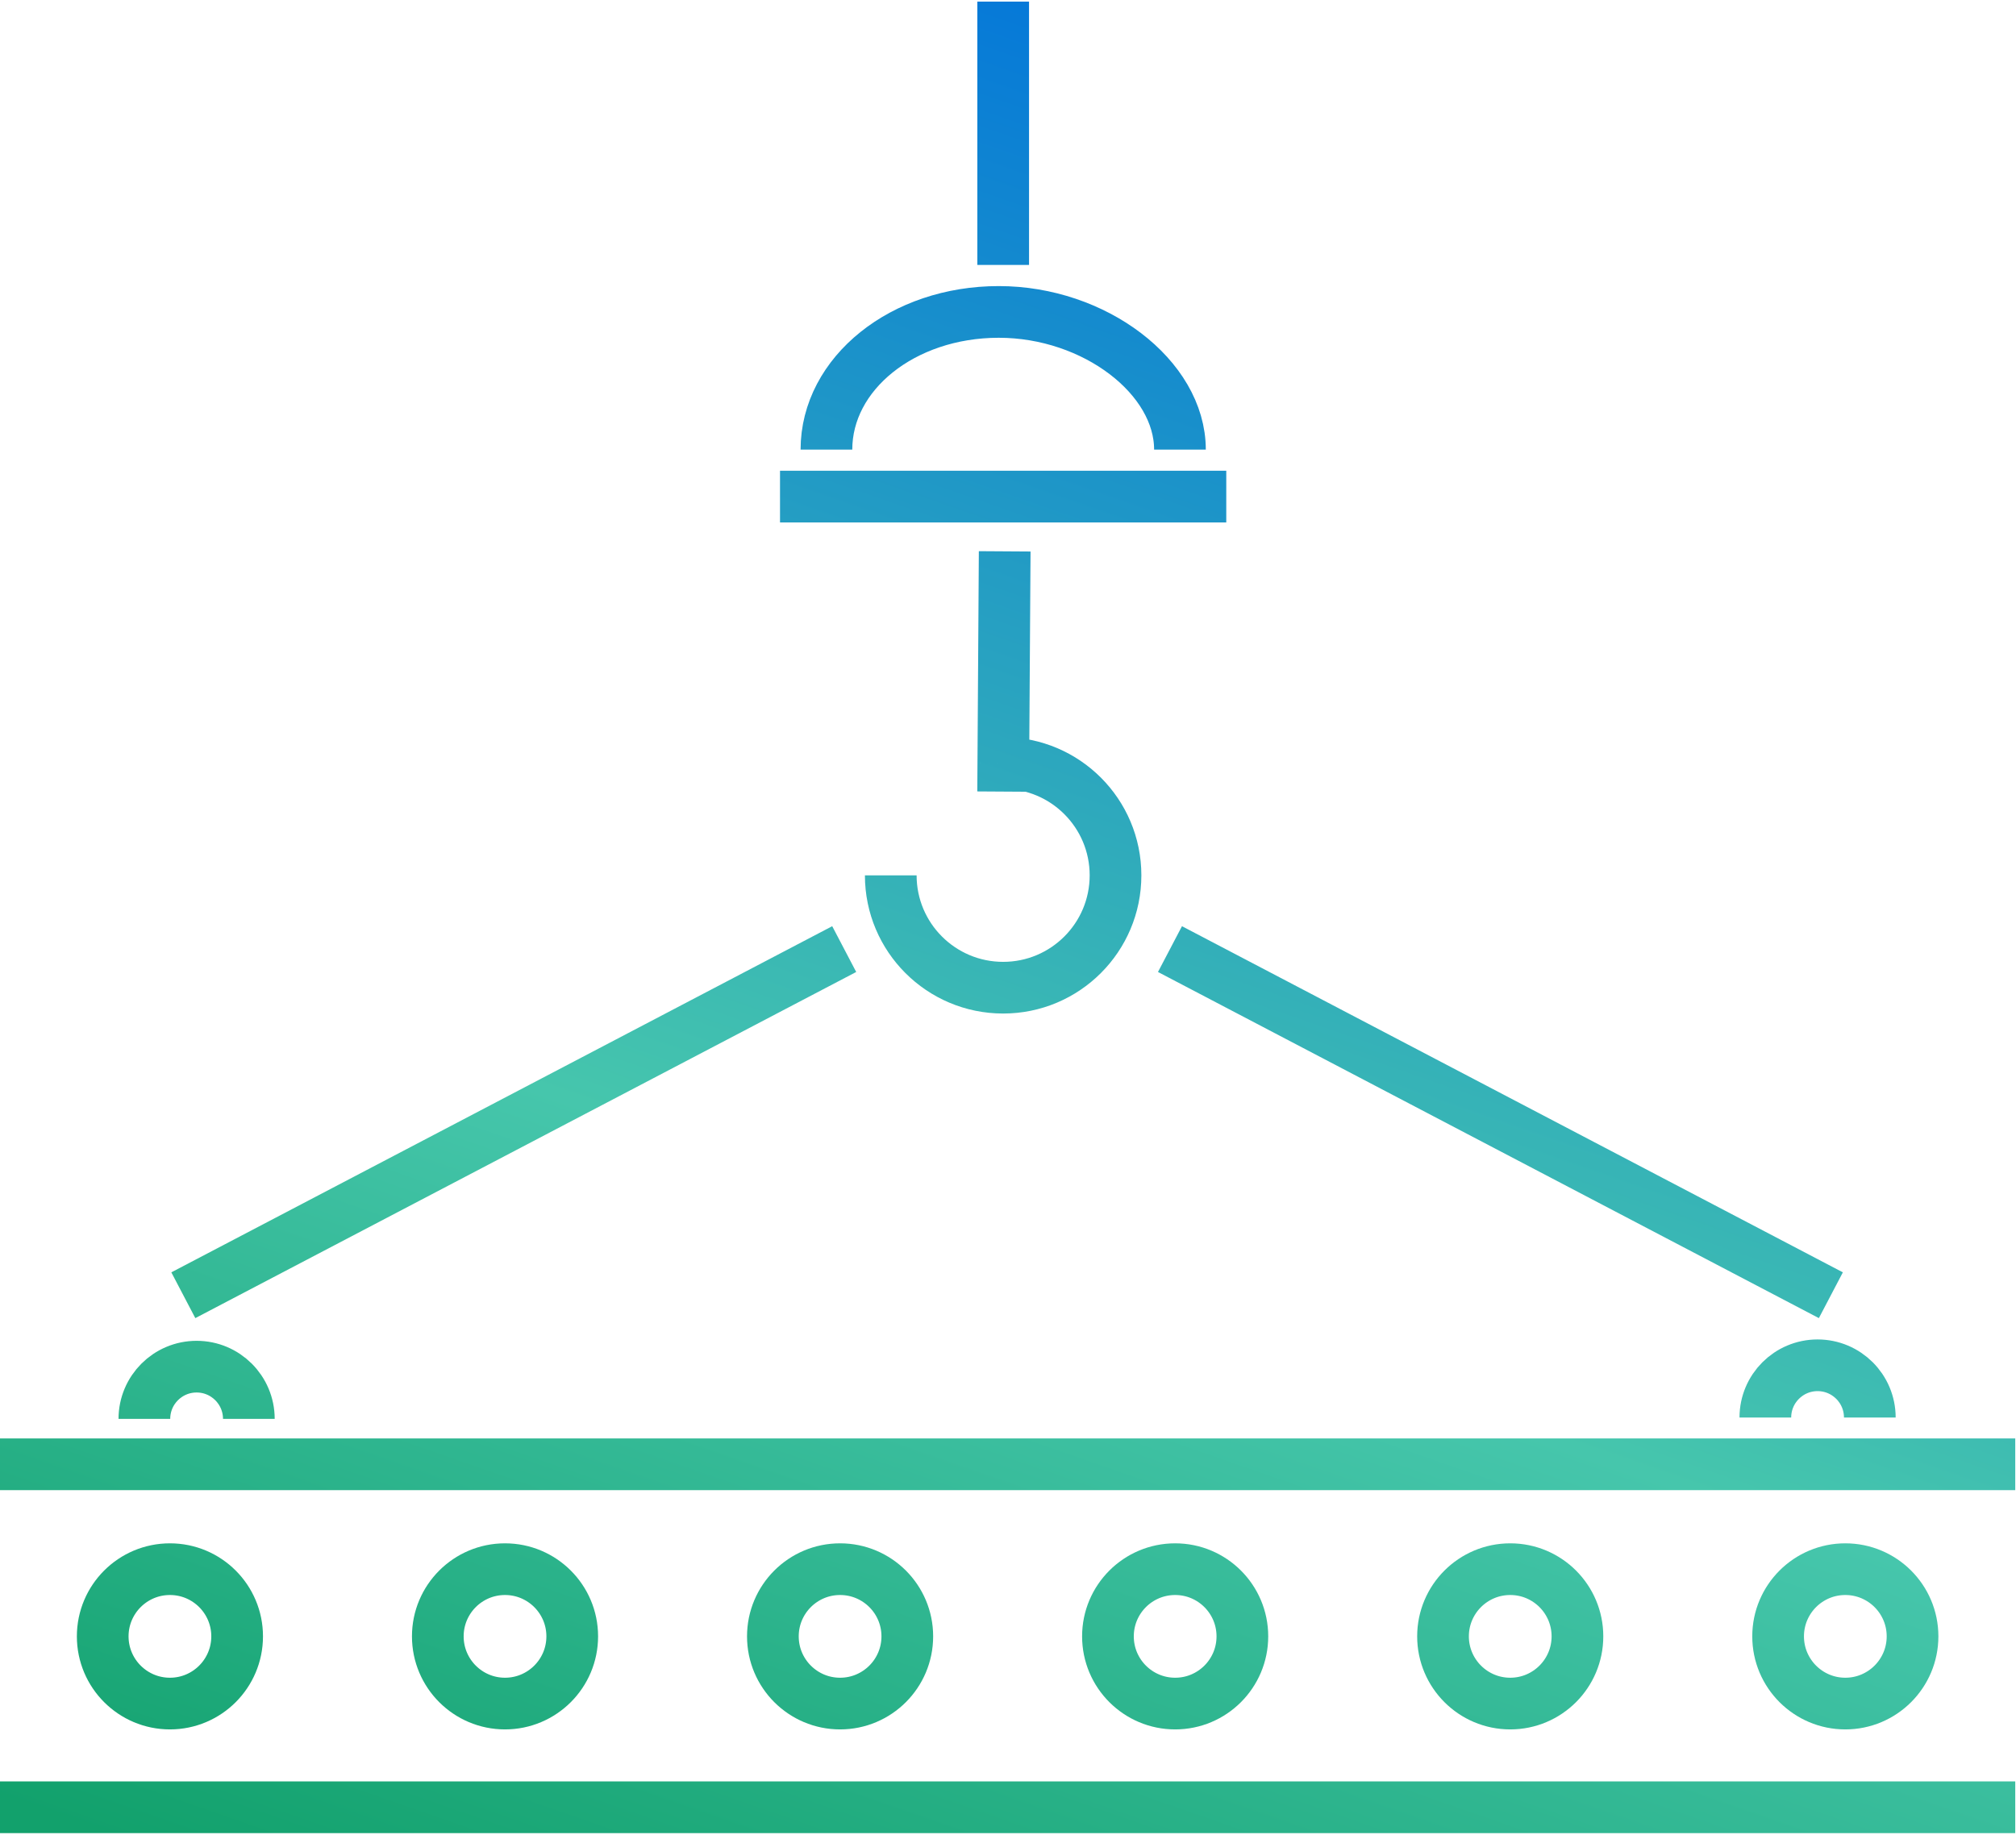 <svg width="78" height="71" viewBox="0 0 78 71" fill="none" xmlns="http://www.w3.org/2000/svg">
<path d="M31.975 17.4C31.975 14.452 34.929 12.071 38.641 12.071C42.354 12.071 45.653 14.597 45.653 17.4M30.179 19.217H47.445M38.814 10.253V0.062M38.872 21.336L38.819 29.526M38.819 29.526L38.812 30.633M38.819 29.526L38.812 29.526M38.819 29.526C41.218 29.53 43.16 31.475 43.16 33.874C43.16 36.275 41.214 38.222 38.812 38.222C36.411 38.222 34.464 36.275 34.464 33.874M0 56.665H77.971M0 69.938H77.971M5.586 54.908C5.586 53.792 6.491 52.887 7.607 52.887C8.723 52.887 9.628 53.792 9.628 54.908M68.302 54.855C68.302 53.739 69.207 52.834 70.323 52.834C71.439 52.834 72.344 53.739 72.344 54.855M7.093 50.123L32.663 36.728M70.837 50.123L45.267 36.728M9.175 63.324C9.175 64.76 8.011 65.925 6.575 65.925C5.139 65.925 3.974 64.76 3.974 63.324C3.974 61.888 5.139 60.724 6.575 60.724C8.011 60.724 9.175 61.888 9.175 63.324ZM22.14 63.324C22.14 64.76 20.975 65.925 19.539 65.925C18.103 65.925 16.939 64.76 16.939 63.324C16.939 61.888 18.103 60.724 19.539 60.724C20.975 60.724 22.14 61.888 22.14 63.324ZM35.104 63.324C35.104 64.76 33.94 65.925 32.503 65.925C31.067 65.925 29.903 64.76 29.903 63.324C29.903 61.888 31.067 60.724 32.503 60.724C33.94 60.724 35.104 61.888 35.104 63.324ZM48.068 63.324C48.068 64.76 46.904 65.925 45.468 65.925C44.031 65.925 42.867 64.76 42.867 63.324C42.867 61.888 44.031 60.724 45.468 60.724C46.904 60.724 48.068 61.888 48.068 63.324ZM61.032 63.324C61.032 64.76 59.868 65.925 58.432 65.925C56.996 65.925 55.831 64.76 55.831 63.324C55.831 61.888 56.996 60.724 58.432 60.724C59.868 60.724 61.032 61.888 61.032 63.324ZM73.997 63.324C73.997 64.76 72.832 65.925 71.396 65.925C69.96 65.925 68.796 64.76 68.796 63.324C68.796 61.888 69.96 60.724 71.396 60.724C72.832 60.724 73.997 61.888 73.997 63.324Z" stroke="url(#paint0_linear_2747_7031)" stroke-width="2"/>
<defs>
<linearGradient id="paint0_linear_2747_7031" x1="-10.896" y1="65.811" x2="16.291" y2="-12.415" gradientUnits="userSpaceOnUse">
<stop stop-color="#12A16C"/>
<stop offset="0.396" stop-color="#46C6AC"/>
<stop offset="1" stop-color="#0072DC"/>
</linearGradient>
</defs>
</svg>
